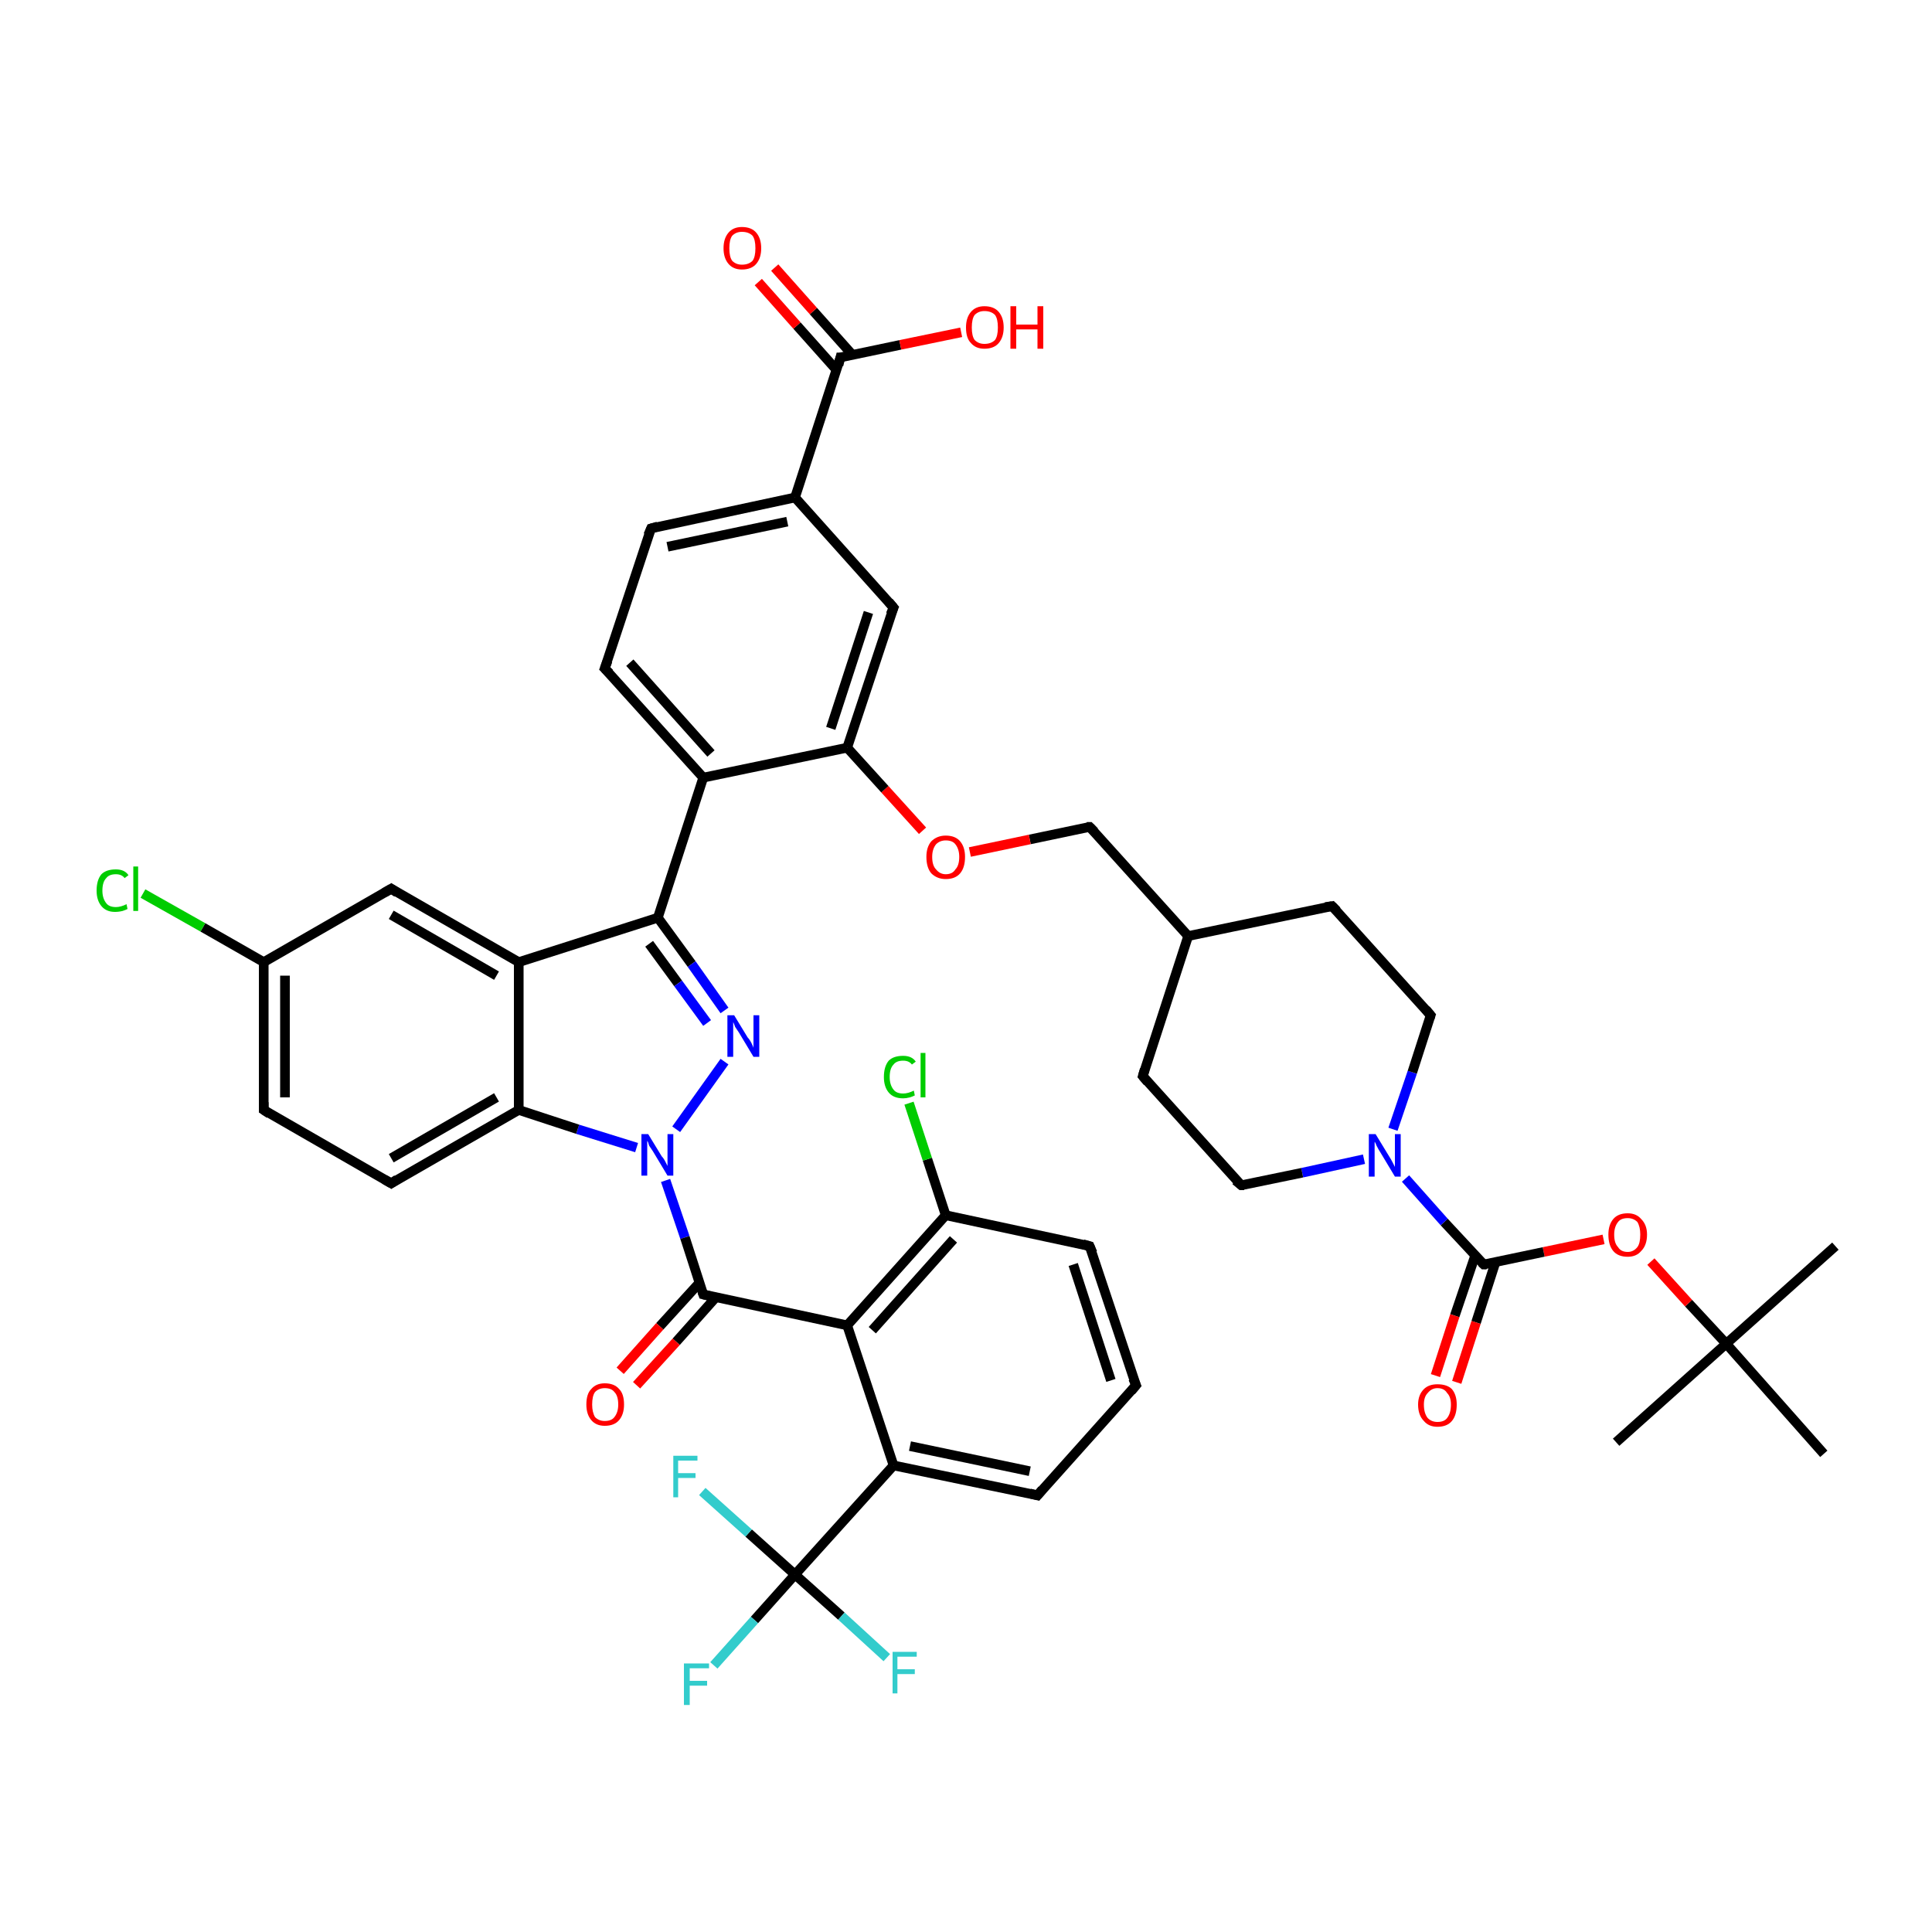 <?xml version='1.0' encoding='iso-8859-1'?>
<svg version='1.1' baseProfile='full'
              xmlns='http://www.w3.org/2000/svg'
                      xmlns:rdkit='http://www.rdkit.org/xml'
                      xmlns:xlink='http://www.w3.org/1999/xlink'
                  xml:space='preserve'
width='200px' height='200px' viewBox='0 0 200 200'>
<!-- END OF HEADER -->
<rect style='opacity:1.0;fill:#FFFFFF;stroke:none' width='200.0' height='200.0' x='0.0' y='0.0'> </rect>
<path class='bond-0 atom-30 atom-31' d='M 188.8,150.5 L 178.7,139.1' style='fill:none;fill-rule:evenodd;stroke:#000000;stroke-width:1.0px;stroke-linecap:butt;stroke-linejoin:miter;stroke-opacity:1' />
<path class='bond-1 atom-31 atom-32' d='M 178.7,139.1 L 190.0,129.0' style='fill:none;fill-rule:evenodd;stroke:#000000;stroke-width:1.0px;stroke-linecap:butt;stroke-linejoin:miter;stroke-opacity:1' />
<path class='bond-2 atom-31 atom-33' d='M 178.7,139.1 L 167.3,149.3' style='fill:none;fill-rule:evenodd;stroke:#000000;stroke-width:1.0px;stroke-linecap:butt;stroke-linejoin:miter;stroke-opacity:1' />
<path class='bond-3 atom-31 atom-27' d='M 178.7,139.1 L 174.8,134.9' style='fill:none;fill-rule:evenodd;stroke:#000000;stroke-width:1.0px;stroke-linecap:butt;stroke-linejoin:miter;stroke-opacity:1' />
<path class='bond-3 atom-31 atom-27' d='M 174.8,134.9 L 170.9,130.6' style='fill:none;fill-rule:evenodd;stroke:#FF0000;stroke-width:1.0px;stroke-linecap:butt;stroke-linejoin:miter;stroke-opacity:1' />
<path class='bond-4 atom-27 atom-29' d='M 166.0,128.3 L 159.8,129.6' style='fill:none;fill-rule:evenodd;stroke:#FF0000;stroke-width:1.0px;stroke-linecap:butt;stroke-linejoin:miter;stroke-opacity:1' />
<path class='bond-4 atom-27 atom-29' d='M 159.8,129.6 L 153.6,130.9' style='fill:none;fill-rule:evenodd;stroke:#000000;stroke-width:1.0px;stroke-linecap:butt;stroke-linejoin:miter;stroke-opacity:1' />
<path class='bond-5 atom-29 atom-0' d='M 152.7,130.0 L 150.6,136.2' style='fill:none;fill-rule:evenodd;stroke:#000000;stroke-width:1.0px;stroke-linecap:butt;stroke-linejoin:miter;stroke-opacity:1' />
<path class='bond-5 atom-29 atom-0' d='M 150.6,136.2 L 148.6,142.4' style='fill:none;fill-rule:evenodd;stroke:#FF0000;stroke-width:1.0px;stroke-linecap:butt;stroke-linejoin:miter;stroke-opacity:1' />
<path class='bond-5 atom-29 atom-0' d='M 154.8,130.7 L 152.8,136.9' style='fill:none;fill-rule:evenodd;stroke:#000000;stroke-width:1.0px;stroke-linecap:butt;stroke-linejoin:miter;stroke-opacity:1' />
<path class='bond-5 atom-29 atom-0' d='M 152.8,136.9 L 150.8,143.1' style='fill:none;fill-rule:evenodd;stroke:#FF0000;stroke-width:1.0px;stroke-linecap:butt;stroke-linejoin:miter;stroke-opacity:1' />
<path class='bond-6 atom-29 atom-28' d='M 153.6,130.9 L 149.5,126.5' style='fill:none;fill-rule:evenodd;stroke:#000000;stroke-width:1.0px;stroke-linecap:butt;stroke-linejoin:miter;stroke-opacity:1' />
<path class='bond-6 atom-29 atom-28' d='M 149.5,126.5 L 145.5,122.0' style='fill:none;fill-rule:evenodd;stroke:#0000FF;stroke-width:1.0px;stroke-linecap:butt;stroke-linejoin:miter;stroke-opacity:1' />
<path class='bond-7 atom-28 atom-26' d='M 144.2,116.9 L 146.2,111.0' style='fill:none;fill-rule:evenodd;stroke:#0000FF;stroke-width:1.0px;stroke-linecap:butt;stroke-linejoin:miter;stroke-opacity:1' />
<path class='bond-7 atom-28 atom-26' d='M 146.2,111.0 L 148.1,105.1' style='fill:none;fill-rule:evenodd;stroke:#000000;stroke-width:1.0px;stroke-linecap:butt;stroke-linejoin:miter;stroke-opacity:1' />
<path class='bond-8 atom-26 atom-21' d='M 148.1,105.1 L 137.9,93.8' style='fill:none;fill-rule:evenodd;stroke:#000000;stroke-width:1.0px;stroke-linecap:butt;stroke-linejoin:miter;stroke-opacity:1' />
<path class='bond-9 atom-21 atom-22' d='M 137.9,93.8 L 123.0,96.9' style='fill:none;fill-rule:evenodd;stroke:#000000;stroke-width:1.0px;stroke-linecap:butt;stroke-linejoin:miter;stroke-opacity:1' />
<path class='bond-10 atom-22 atom-23' d='M 123.0,96.9 L 112.8,85.6' style='fill:none;fill-rule:evenodd;stroke:#000000;stroke-width:1.0px;stroke-linecap:butt;stroke-linejoin:miter;stroke-opacity:1' />
<path class='bond-11 atom-23 atom-42' d='M 112.8,85.6 L 106.6,86.9' style='fill:none;fill-rule:evenodd;stroke:#000000;stroke-width:1.0px;stroke-linecap:butt;stroke-linejoin:miter;stroke-opacity:1' />
<path class='bond-11 atom-23 atom-42' d='M 106.6,86.9 L 100.4,88.2' style='fill:none;fill-rule:evenodd;stroke:#FF0000;stroke-width:1.0px;stroke-linecap:butt;stroke-linejoin:miter;stroke-opacity:1' />
<path class='bond-12 atom-42 atom-24' d='M 95.5,86.0 L 91.6,81.7' style='fill:none;fill-rule:evenodd;stroke:#FF0000;stroke-width:1.0px;stroke-linecap:butt;stroke-linejoin:miter;stroke-opacity:1' />
<path class='bond-12 atom-42 atom-24' d='M 91.6,81.7 L 87.7,77.4' style='fill:none;fill-rule:evenodd;stroke:#000000;stroke-width:1.0px;stroke-linecap:butt;stroke-linejoin:miter;stroke-opacity:1' />
<path class='bond-13 atom-24 atom-1' d='M 87.7,77.4 L 92.5,62.9' style='fill:none;fill-rule:evenodd;stroke:#000000;stroke-width:1.0px;stroke-linecap:butt;stroke-linejoin:miter;stroke-opacity:1' />
<path class='bond-13 atom-24 atom-1' d='M 86.0,75.4 L 89.9,63.4' style='fill:none;fill-rule:evenodd;stroke:#000000;stroke-width:1.0px;stroke-linecap:butt;stroke-linejoin:miter;stroke-opacity:1' />
<path class='bond-14 atom-1 atom-2' d='M 92.5,62.9 L 82.3,51.5' style='fill:none;fill-rule:evenodd;stroke:#000000;stroke-width:1.0px;stroke-linecap:butt;stroke-linejoin:miter;stroke-opacity:1' />
<path class='bond-15 atom-2 atom-3' d='M 82.3,51.5 L 87.0,37.0' style='fill:none;fill-rule:evenodd;stroke:#000000;stroke-width:1.0px;stroke-linecap:butt;stroke-linejoin:miter;stroke-opacity:1' />
<path class='bond-16 atom-3 atom-25' d='M 88.3,36.8 L 84.2,32.2' style='fill:none;fill-rule:evenodd;stroke:#000000;stroke-width:1.0px;stroke-linecap:butt;stroke-linejoin:miter;stroke-opacity:1' />
<path class='bond-16 atom-3 atom-25' d='M 84.2,32.2 L 80.2,27.7' style='fill:none;fill-rule:evenodd;stroke:#FF0000;stroke-width:1.0px;stroke-linecap:butt;stroke-linejoin:miter;stroke-opacity:1' />
<path class='bond-16 atom-3 atom-25' d='M 86.6,38.3 L 82.5,33.7' style='fill:none;fill-rule:evenodd;stroke:#000000;stroke-width:1.0px;stroke-linecap:butt;stroke-linejoin:miter;stroke-opacity:1' />
<path class='bond-16 atom-3 atom-25' d='M 82.5,33.7 L 78.5,29.2' style='fill:none;fill-rule:evenodd;stroke:#FF0000;stroke-width:1.0px;stroke-linecap:butt;stroke-linejoin:miter;stroke-opacity:1' />
<path class='bond-17 atom-3 atom-43' d='M 87.0,37.0 L 93.2,35.7' style='fill:none;fill-rule:evenodd;stroke:#000000;stroke-width:1.0px;stroke-linecap:butt;stroke-linejoin:miter;stroke-opacity:1' />
<path class='bond-17 atom-3 atom-43' d='M 93.2,35.7 L 99.5,34.4' style='fill:none;fill-rule:evenodd;stroke:#FF0000;stroke-width:1.0px;stroke-linecap:butt;stroke-linejoin:miter;stroke-opacity:1' />
<path class='bond-18 atom-2 atom-5' d='M 82.3,51.5 L 67.4,54.7' style='fill:none;fill-rule:evenodd;stroke:#000000;stroke-width:1.0px;stroke-linecap:butt;stroke-linejoin:miter;stroke-opacity:1' />
<path class='bond-18 atom-2 atom-5' d='M 81.5,54.0 L 69.1,56.6' style='fill:none;fill-rule:evenodd;stroke:#000000;stroke-width:1.0px;stroke-linecap:butt;stroke-linejoin:miter;stroke-opacity:1' />
<path class='bond-19 atom-5 atom-18' d='M 67.4,54.7 L 62.6,69.2' style='fill:none;fill-rule:evenodd;stroke:#000000;stroke-width:1.0px;stroke-linecap:butt;stroke-linejoin:miter;stroke-opacity:1' />
<path class='bond-20 atom-18 atom-7' d='M 62.6,69.2 L 72.8,80.5' style='fill:none;fill-rule:evenodd;stroke:#000000;stroke-width:1.0px;stroke-linecap:butt;stroke-linejoin:miter;stroke-opacity:1' />
<path class='bond-20 atom-18 atom-7' d='M 65.2,68.6 L 73.6,78.0' style='fill:none;fill-rule:evenodd;stroke:#000000;stroke-width:1.0px;stroke-linecap:butt;stroke-linejoin:miter;stroke-opacity:1' />
<path class='bond-21 atom-7 atom-6' d='M 72.8,80.5 L 68.1,95.0' style='fill:none;fill-rule:evenodd;stroke:#000000;stroke-width:1.0px;stroke-linecap:butt;stroke-linejoin:miter;stroke-opacity:1' />
<path class='bond-22 atom-6 atom-20' d='M 68.1,95.0 L 71.6,99.8' style='fill:none;fill-rule:evenodd;stroke:#000000;stroke-width:1.0px;stroke-linecap:butt;stroke-linejoin:miter;stroke-opacity:1' />
<path class='bond-22 atom-6 atom-20' d='M 71.6,99.8 L 75.0,104.6' style='fill:none;fill-rule:evenodd;stroke:#0000FF;stroke-width:1.0px;stroke-linecap:butt;stroke-linejoin:miter;stroke-opacity:1' />
<path class='bond-22 atom-6 atom-20' d='M 67.2,97.7 L 70.2,101.8' style='fill:none;fill-rule:evenodd;stroke:#000000;stroke-width:1.0px;stroke-linecap:butt;stroke-linejoin:miter;stroke-opacity:1' />
<path class='bond-22 atom-6 atom-20' d='M 70.2,101.8 L 73.2,105.9' style='fill:none;fill-rule:evenodd;stroke:#0000FF;stroke-width:1.0px;stroke-linecap:butt;stroke-linejoin:miter;stroke-opacity:1' />
<path class='bond-23 atom-20 atom-41' d='M 75.0,109.9 L 70.0,116.9' style='fill:none;fill-rule:evenodd;stroke:#0000FF;stroke-width:1.0px;stroke-linecap:butt;stroke-linejoin:miter;stroke-opacity:1' />
<path class='bond-24 atom-41 atom-8' d='M 68.9,122.2 L 70.9,128.1' style='fill:none;fill-rule:evenodd;stroke:#0000FF;stroke-width:1.0px;stroke-linecap:butt;stroke-linejoin:miter;stroke-opacity:1' />
<path class='bond-24 atom-41 atom-8' d='M 70.9,128.1 L 72.8,134.0' style='fill:none;fill-rule:evenodd;stroke:#000000;stroke-width:1.0px;stroke-linecap:butt;stroke-linejoin:miter;stroke-opacity:1' />
<path class='bond-25 atom-8 atom-44' d='M 72.4,132.8 L 68.3,137.3' style='fill:none;fill-rule:evenodd;stroke:#000000;stroke-width:1.0px;stroke-linecap:butt;stroke-linejoin:miter;stroke-opacity:1' />
<path class='bond-25 atom-8 atom-44' d='M 68.3,137.3 L 64.2,141.9' style='fill:none;fill-rule:evenodd;stroke:#FF0000;stroke-width:1.0px;stroke-linecap:butt;stroke-linejoin:miter;stroke-opacity:1' />
<path class='bond-25 atom-8 atom-44' d='M 74.1,134.3 L 70.0,138.9' style='fill:none;fill-rule:evenodd;stroke:#000000;stroke-width:1.0px;stroke-linecap:butt;stroke-linejoin:miter;stroke-opacity:1' />
<path class='bond-25 atom-8 atom-44' d='M 70.0,138.9 L 65.9,143.4' style='fill:none;fill-rule:evenodd;stroke:#FF0000;stroke-width:1.0px;stroke-linecap:butt;stroke-linejoin:miter;stroke-opacity:1' />
<path class='bond-26 atom-8 atom-17' d='M 72.8,134.0 L 87.7,137.2' style='fill:none;fill-rule:evenodd;stroke:#000000;stroke-width:1.0px;stroke-linecap:butt;stroke-linejoin:miter;stroke-opacity:1' />
<path class='bond-27 atom-17 atom-10' d='M 87.7,137.2 L 97.9,125.8' style='fill:none;fill-rule:evenodd;stroke:#000000;stroke-width:1.0px;stroke-linecap:butt;stroke-linejoin:miter;stroke-opacity:1' />
<path class='bond-27 atom-17 atom-10' d='M 90.3,137.7 L 98.7,128.3' style='fill:none;fill-rule:evenodd;stroke:#000000;stroke-width:1.0px;stroke-linecap:butt;stroke-linejoin:miter;stroke-opacity:1' />
<path class='bond-28 atom-10 atom-45' d='M 97.9,125.8 L 96.0,120.0' style='fill:none;fill-rule:evenodd;stroke:#000000;stroke-width:1.0px;stroke-linecap:butt;stroke-linejoin:miter;stroke-opacity:1' />
<path class='bond-28 atom-10 atom-45' d='M 96.0,120.0 L 94.1,114.2' style='fill:none;fill-rule:evenodd;stroke:#00CC00;stroke-width:1.0px;stroke-linecap:butt;stroke-linejoin:miter;stroke-opacity:1' />
<path class='bond-29 atom-10 atom-11' d='M 97.9,125.8 L 112.8,129.0' style='fill:none;fill-rule:evenodd;stroke:#000000;stroke-width:1.0px;stroke-linecap:butt;stroke-linejoin:miter;stroke-opacity:1' />
<path class='bond-30 atom-11 atom-16' d='M 112.8,129.0 L 117.6,143.4' style='fill:none;fill-rule:evenodd;stroke:#000000;stroke-width:1.0px;stroke-linecap:butt;stroke-linejoin:miter;stroke-opacity:1' />
<path class='bond-30 atom-11 atom-16' d='M 111.1,130.9 L 115.0,142.9' style='fill:none;fill-rule:evenodd;stroke:#000000;stroke-width:1.0px;stroke-linecap:butt;stroke-linejoin:miter;stroke-opacity:1' />
<path class='bond-31 atom-16 atom-15' d='M 117.6,143.4 L 107.4,154.8' style='fill:none;fill-rule:evenodd;stroke:#000000;stroke-width:1.0px;stroke-linecap:butt;stroke-linejoin:miter;stroke-opacity:1' />
<path class='bond-32 atom-15 atom-14' d='M 107.4,154.8 L 92.5,151.7' style='fill:none;fill-rule:evenodd;stroke:#000000;stroke-width:1.0px;stroke-linecap:butt;stroke-linejoin:miter;stroke-opacity:1' />
<path class='bond-32 atom-15 atom-14' d='M 106.6,152.3 L 94.2,149.7' style='fill:none;fill-rule:evenodd;stroke:#000000;stroke-width:1.0px;stroke-linecap:butt;stroke-linejoin:miter;stroke-opacity:1' />
<path class='bond-33 atom-14 atom-13' d='M 92.5,151.7 L 82.3,163.0' style='fill:none;fill-rule:evenodd;stroke:#000000;stroke-width:1.0px;stroke-linecap:butt;stroke-linejoin:miter;stroke-opacity:1' />
<path class='bond-34 atom-13 atom-38' d='M 82.3,163.0 L 78.1,167.7' style='fill:none;fill-rule:evenodd;stroke:#000000;stroke-width:1.0px;stroke-linecap:butt;stroke-linejoin:miter;stroke-opacity:1' />
<path class='bond-34 atom-13 atom-38' d='M 78.1,167.7 L 73.9,172.4' style='fill:none;fill-rule:evenodd;stroke:#33CCCC;stroke-width:1.0px;stroke-linecap:butt;stroke-linejoin:miter;stroke-opacity:1' />
<path class='bond-35 atom-13 atom-39' d='M 82.3,163.0 L 87.1,167.3' style='fill:none;fill-rule:evenodd;stroke:#000000;stroke-width:1.0px;stroke-linecap:butt;stroke-linejoin:miter;stroke-opacity:1' />
<path class='bond-35 atom-13 atom-39' d='M 87.1,167.3 L 91.8,171.6' style='fill:none;fill-rule:evenodd;stroke:#33CCCC;stroke-width:1.0px;stroke-linecap:butt;stroke-linejoin:miter;stroke-opacity:1' />
<path class='bond-36 atom-13 atom-40' d='M 82.3,163.0 L 77.5,158.7' style='fill:none;fill-rule:evenodd;stroke:#000000;stroke-width:1.0px;stroke-linecap:butt;stroke-linejoin:miter;stroke-opacity:1' />
<path class='bond-36 atom-13 atom-40' d='M 77.5,158.7 L 72.7,154.4' style='fill:none;fill-rule:evenodd;stroke:#33CCCC;stroke-width:1.0px;stroke-linecap:butt;stroke-linejoin:miter;stroke-opacity:1' />
<path class='bond-37 atom-41 atom-12' d='M 65.9,118.8 L 59.8,116.9' style='fill:none;fill-rule:evenodd;stroke:#0000FF;stroke-width:1.0px;stroke-linecap:butt;stroke-linejoin:miter;stroke-opacity:1' />
<path class='bond-37 atom-41 atom-12' d='M 59.8,116.9 L 53.7,114.9' style='fill:none;fill-rule:evenodd;stroke:#000000;stroke-width:1.0px;stroke-linecap:butt;stroke-linejoin:miter;stroke-opacity:1' />
<path class='bond-38 atom-12 atom-4' d='M 53.7,114.9 L 40.5,122.5' style='fill:none;fill-rule:evenodd;stroke:#000000;stroke-width:1.0px;stroke-linecap:butt;stroke-linejoin:miter;stroke-opacity:1' />
<path class='bond-38 atom-12 atom-4' d='M 51.4,113.6 L 40.5,119.9' style='fill:none;fill-rule:evenodd;stroke:#000000;stroke-width:1.0px;stroke-linecap:butt;stroke-linejoin:miter;stroke-opacity:1' />
<path class='bond-39 atom-4 atom-19' d='M 40.5,122.5 L 27.3,114.9' style='fill:none;fill-rule:evenodd;stroke:#000000;stroke-width:1.0px;stroke-linecap:butt;stroke-linejoin:miter;stroke-opacity:1' />
<path class='bond-40 atom-19 atom-9' d='M 27.3,114.9 L 27.3,99.6' style='fill:none;fill-rule:evenodd;stroke:#000000;stroke-width:1.0px;stroke-linecap:butt;stroke-linejoin:miter;stroke-opacity:1' />
<path class='bond-40 atom-19 atom-9' d='M 29.5,113.6 L 29.5,101.0' style='fill:none;fill-rule:evenodd;stroke:#000000;stroke-width:1.0px;stroke-linecap:butt;stroke-linejoin:miter;stroke-opacity:1' />
<path class='bond-41 atom-9 atom-46' d='M 27.3,99.6 L 21.0,96.0' style='fill:none;fill-rule:evenodd;stroke:#000000;stroke-width:1.0px;stroke-linecap:butt;stroke-linejoin:miter;stroke-opacity:1' />
<path class='bond-41 atom-9 atom-46' d='M 21.0,96.0 L 14.8,92.5' style='fill:none;fill-rule:evenodd;stroke:#00CC00;stroke-width:1.0px;stroke-linecap:butt;stroke-linejoin:miter;stroke-opacity:1' />
<path class='bond-42 atom-9 atom-34' d='M 27.3,99.6 L 40.5,92.0' style='fill:none;fill-rule:evenodd;stroke:#000000;stroke-width:1.0px;stroke-linecap:butt;stroke-linejoin:miter;stroke-opacity:1' />
<path class='bond-43 atom-34 atom-35' d='M 40.5,92.0 L 53.7,99.6' style='fill:none;fill-rule:evenodd;stroke:#000000;stroke-width:1.0px;stroke-linecap:butt;stroke-linejoin:miter;stroke-opacity:1' />
<path class='bond-43 atom-34 atom-35' d='M 40.5,94.7 L 51.4,101.0' style='fill:none;fill-rule:evenodd;stroke:#000000;stroke-width:1.0px;stroke-linecap:butt;stroke-linejoin:miter;stroke-opacity:1' />
<path class='bond-44 atom-22 atom-36' d='M 123.0,96.9 L 118.3,111.4' style='fill:none;fill-rule:evenodd;stroke:#000000;stroke-width:1.0px;stroke-linecap:butt;stroke-linejoin:miter;stroke-opacity:1' />
<path class='bond-45 atom-36 atom-37' d='M 118.3,111.4 L 128.5,122.7' style='fill:none;fill-rule:evenodd;stroke:#000000;stroke-width:1.0px;stroke-linecap:butt;stroke-linejoin:miter;stroke-opacity:1' />
<path class='bond-46 atom-28 atom-37' d='M 141.2,120.0 L 134.8,121.4' style='fill:none;fill-rule:evenodd;stroke:#0000FF;stroke-width:1.0px;stroke-linecap:butt;stroke-linejoin:miter;stroke-opacity:1' />
<path class='bond-46 atom-28 atom-37' d='M 134.8,121.4 L 128.5,122.7' style='fill:none;fill-rule:evenodd;stroke:#000000;stroke-width:1.0px;stroke-linecap:butt;stroke-linejoin:miter;stroke-opacity:1' />
<path class='bond-47 atom-24 atom-7' d='M 87.7,77.4 L 72.8,80.5' style='fill:none;fill-rule:evenodd;stroke:#000000;stroke-width:1.0px;stroke-linecap:butt;stroke-linejoin:miter;stroke-opacity:1' />
<path class='bond-48 atom-6 atom-35' d='M 68.1,95.0 L 53.7,99.6' style='fill:none;fill-rule:evenodd;stroke:#000000;stroke-width:1.0px;stroke-linecap:butt;stroke-linejoin:miter;stroke-opacity:1' />
<path class='bond-49 atom-17 atom-14' d='M 87.7,137.2 L 92.5,151.7' style='fill:none;fill-rule:evenodd;stroke:#000000;stroke-width:1.0px;stroke-linecap:butt;stroke-linejoin:miter;stroke-opacity:1' />
<path class='bond-50 atom-12 atom-35' d='M 53.7,114.9 L 53.7,99.6' style='fill:none;fill-rule:evenodd;stroke:#000000;stroke-width:1.0px;stroke-linecap:butt;stroke-linejoin:miter;stroke-opacity:1' />
<path d='M 92.2,63.6 L 92.5,62.9 L 92.0,62.3' style='fill:none;stroke:#000000;stroke-width:1.0px;stroke-linecap:butt;stroke-linejoin:miter;stroke-miterlimit:10;stroke-opacity:1;' />
<path d='M 86.8,37.8 L 87.0,37.0 L 87.3,37.0' style='fill:none;stroke:#000000;stroke-width:1.0px;stroke-linecap:butt;stroke-linejoin:miter;stroke-miterlimit:10;stroke-opacity:1;' />
<path d='M 41.1,122.1 L 40.5,122.5 L 39.8,122.1' style='fill:none;stroke:#000000;stroke-width:1.0px;stroke-linecap:butt;stroke-linejoin:miter;stroke-miterlimit:10;stroke-opacity:1;' />
<path d='M 68.1,54.5 L 67.4,54.7 L 67.1,55.4' style='fill:none;stroke:#000000;stroke-width:1.0px;stroke-linecap:butt;stroke-linejoin:miter;stroke-miterlimit:10;stroke-opacity:1;' />
<path d='M 72.7,133.7 L 72.8,134.0 L 73.6,134.2' style='fill:none;stroke:#000000;stroke-width:1.0px;stroke-linecap:butt;stroke-linejoin:miter;stroke-miterlimit:10;stroke-opacity:1;' />
<path d='M 112.1,128.8 L 112.8,129.0 L 113.1,129.7' style='fill:none;stroke:#000000;stroke-width:1.0px;stroke-linecap:butt;stroke-linejoin:miter;stroke-miterlimit:10;stroke-opacity:1;' />
<path d='M 107.9,154.2 L 107.4,154.8 L 106.6,154.6' style='fill:none;stroke:#000000;stroke-width:1.0px;stroke-linecap:butt;stroke-linejoin:miter;stroke-miterlimit:10;stroke-opacity:1;' />
<path d='M 117.3,142.7 L 117.6,143.4 L 117.1,144.0' style='fill:none;stroke:#000000;stroke-width:1.0px;stroke-linecap:butt;stroke-linejoin:miter;stroke-miterlimit:10;stroke-opacity:1;' />
<path d='M 62.9,68.4 L 62.6,69.2 L 63.1,69.7' style='fill:none;stroke:#000000;stroke-width:1.0px;stroke-linecap:butt;stroke-linejoin:miter;stroke-miterlimit:10;stroke-opacity:1;' />
<path d='M 27.9,115.3 L 27.3,114.9 L 27.3,114.1' style='fill:none;stroke:#000000;stroke-width:1.0px;stroke-linecap:butt;stroke-linejoin:miter;stroke-miterlimit:10;stroke-opacity:1;' />
<path d='M 138.4,94.3 L 137.9,93.8 L 137.2,93.9' style='fill:none;stroke:#000000;stroke-width:1.0px;stroke-linecap:butt;stroke-linejoin:miter;stroke-miterlimit:10;stroke-opacity:1;' />
<path d='M 113.3,86.1 L 112.8,85.6 L 112.5,85.6' style='fill:none;stroke:#000000;stroke-width:1.0px;stroke-linecap:butt;stroke-linejoin:miter;stroke-miterlimit:10;stroke-opacity:1;' />
<path d='M 148.0,105.4 L 148.1,105.1 L 147.6,104.5' style='fill:none;stroke:#000000;stroke-width:1.0px;stroke-linecap:butt;stroke-linejoin:miter;stroke-miterlimit:10;stroke-opacity:1;' />
<path d='M 153.9,130.9 L 153.6,130.9 L 153.4,130.7' style='fill:none;stroke:#000000;stroke-width:1.0px;stroke-linecap:butt;stroke-linejoin:miter;stroke-miterlimit:10;stroke-opacity:1;' />
<path d='M 39.8,92.4 L 40.5,92.0 L 41.1,92.4' style='fill:none;stroke:#000000;stroke-width:1.0px;stroke-linecap:butt;stroke-linejoin:miter;stroke-miterlimit:10;stroke-opacity:1;' />
<path d='M 118.5,110.7 L 118.3,111.4 L 118.8,112.0' style='fill:none;stroke:#000000;stroke-width:1.0px;stroke-linecap:butt;stroke-linejoin:miter;stroke-miterlimit:10;stroke-opacity:1;' />
<path d='M 127.9,122.2 L 128.5,122.7 L 128.8,122.7' style='fill:none;stroke:#000000;stroke-width:1.0px;stroke-linecap:butt;stroke-linejoin:miter;stroke-miterlimit:10;stroke-opacity:1;' />
<path class='atom-0' d='M 146.8 145.4
Q 146.8 144.4, 147.4 143.8
Q 147.9 143.3, 148.8 143.3
Q 149.8 143.3, 150.3 143.8
Q 150.8 144.4, 150.8 145.4
Q 150.8 146.5, 150.3 147.1
Q 149.8 147.7, 148.8 147.7
Q 147.9 147.7, 147.4 147.1
Q 146.8 146.5, 146.8 145.4
M 148.8 147.2
Q 149.5 147.2, 149.8 146.8
Q 150.2 146.3, 150.2 145.4
Q 150.2 144.6, 149.8 144.2
Q 149.5 143.7, 148.8 143.7
Q 148.2 143.7, 147.8 144.2
Q 147.4 144.6, 147.4 145.4
Q 147.4 146.3, 147.8 146.8
Q 148.2 147.2, 148.8 147.2
' fill='#FF0000'/>
<path class='atom-20' d='M 76.0 105.1
L 77.4 107.4
Q 77.6 107.6, 77.8 108.0
Q 78.0 108.4, 78.0 108.5
L 78.0 105.1
L 78.6 105.1
L 78.6 109.4
L 78.0 109.4
L 76.5 106.9
Q 76.3 106.6, 76.1 106.3
Q 76.0 106.0, 75.9 105.8
L 75.9 109.4
L 75.3 109.4
L 75.3 105.1
L 76.0 105.1
' fill='#0000FF'/>
<path class='atom-25' d='M 74.9 25.7
Q 74.9 24.7, 75.4 24.1
Q 75.9 23.5, 76.8 23.5
Q 77.8 23.5, 78.3 24.1
Q 78.8 24.7, 78.8 25.7
Q 78.8 26.7, 78.3 27.3
Q 77.8 27.9, 76.8 27.9
Q 75.9 27.9, 75.4 27.3
Q 74.9 26.7, 74.9 25.7
M 76.8 27.4
Q 77.5 27.4, 77.9 27.0
Q 78.2 26.6, 78.2 25.7
Q 78.2 24.8, 77.9 24.4
Q 77.5 24.0, 76.8 24.0
Q 76.2 24.0, 75.8 24.4
Q 75.5 24.8, 75.5 25.7
Q 75.5 26.6, 75.8 27.0
Q 76.2 27.4, 76.8 27.4
' fill='#FF0000'/>
<path class='atom-27' d='M 166.5 127.8
Q 166.5 126.8, 167.0 126.2
Q 167.5 125.6, 168.5 125.6
Q 169.4 125.6, 169.9 126.2
Q 170.5 126.8, 170.5 127.8
Q 170.5 128.9, 169.9 129.5
Q 169.4 130.1, 168.5 130.1
Q 167.5 130.1, 167.0 129.5
Q 166.5 128.9, 166.5 127.8
M 168.5 129.6
Q 169.1 129.6, 169.5 129.1
Q 169.8 128.7, 169.8 127.8
Q 169.8 127.0, 169.5 126.5
Q 169.1 126.1, 168.5 126.1
Q 167.8 126.1, 167.5 126.5
Q 167.1 127.0, 167.1 127.8
Q 167.1 128.7, 167.5 129.1
Q 167.8 129.6, 168.5 129.6
' fill='#FF0000'/>
<path class='atom-28' d='M 142.4 117.4
L 143.8 119.7
Q 144.0 120.0, 144.2 120.4
Q 144.4 120.8, 144.4 120.8
L 144.4 117.4
L 145.0 117.4
L 145.0 121.8
L 144.4 121.8
L 142.9 119.3
Q 142.7 119.0, 142.5 118.6
Q 142.4 118.3, 142.3 118.2
L 142.3 121.8
L 141.7 121.8
L 141.7 117.4
L 142.4 117.4
' fill='#0000FF'/>
<path class='atom-38' d='M 70.8 172.2
L 73.4 172.2
L 73.4 172.7
L 71.4 172.7
L 71.4 174.0
L 73.2 174.0
L 73.2 174.5
L 71.4 174.5
L 71.4 176.5
L 70.8 176.5
L 70.8 172.2
' fill='#33CCCC'/>
<path class='atom-39' d='M 92.4 171.0
L 94.9 171.0
L 94.9 171.5
L 92.9 171.5
L 92.9 172.8
L 94.7 172.8
L 94.7 173.3
L 92.9 173.3
L 92.9 175.3
L 92.4 175.3
L 92.4 171.0
' fill='#33CCCC'/>
<path class='atom-40' d='M 69.7 150.7
L 72.2 150.7
L 72.2 151.2
L 70.2 151.2
L 70.2 152.5
L 72.0 152.5
L 72.0 153.0
L 70.2 153.0
L 70.2 155.0
L 69.7 155.0
L 69.7 150.7
' fill='#33CCCC'/>
<path class='atom-41' d='M 67.1 117.4
L 68.5 119.7
Q 68.7 119.9, 68.9 120.3
Q 69.1 120.7, 69.1 120.7
L 69.1 117.4
L 69.7 117.4
L 69.7 121.7
L 69.1 121.7
L 67.6 119.2
Q 67.4 118.9, 67.2 118.6
Q 67.1 118.2, 67.0 118.1
L 67.0 121.7
L 66.4 121.7
L 66.4 117.4
L 67.1 117.4
' fill='#0000FF'/>
<path class='atom-42' d='M 95.9 88.7
Q 95.9 87.7, 96.4 87.1
Q 97.0 86.5, 97.9 86.5
Q 98.9 86.5, 99.4 87.1
Q 99.9 87.7, 99.9 88.7
Q 99.9 89.8, 99.4 90.4
Q 98.9 91.0, 97.9 91.0
Q 97.0 91.0, 96.4 90.4
Q 95.9 89.8, 95.9 88.7
M 97.9 90.5
Q 98.6 90.5, 98.9 90.0
Q 99.3 89.6, 99.3 88.7
Q 99.3 87.9, 98.9 87.4
Q 98.6 87.0, 97.9 87.0
Q 97.3 87.0, 96.9 87.4
Q 96.5 87.9, 96.5 88.7
Q 96.5 89.6, 96.9 90.0
Q 97.3 90.5, 97.9 90.5
' fill='#FF0000'/>
<path class='atom-43' d='M 100.0 33.9
Q 100.0 32.9, 100.5 32.3
Q 101.0 31.7, 101.9 31.7
Q 102.9 31.7, 103.4 32.3
Q 103.9 32.9, 103.9 33.9
Q 103.9 34.9, 103.4 35.5
Q 102.9 36.1, 101.9 36.1
Q 101.0 36.1, 100.5 35.5
Q 100.0 35.0, 100.0 33.9
M 101.9 35.6
Q 102.6 35.6, 103.0 35.2
Q 103.3 34.8, 103.3 33.9
Q 103.3 33.0, 103.0 32.6
Q 102.6 32.2, 101.9 32.2
Q 101.3 32.2, 100.9 32.6
Q 100.6 33.0, 100.6 33.9
Q 100.6 34.8, 100.9 35.2
Q 101.3 35.6, 101.9 35.6
' fill='#FF0000'/>
<path class='atom-43' d='M 104.6 31.7
L 105.2 31.7
L 105.2 33.6
L 107.4 33.6
L 107.4 31.7
L 108.0 31.7
L 108.0 36.1
L 107.4 36.1
L 107.4 34.1
L 105.2 34.1
L 105.2 36.1
L 104.6 36.1
L 104.6 31.7
' fill='#FF0000'/>
<path class='atom-44' d='M 60.7 145.4
Q 60.7 144.3, 61.2 143.8
Q 61.7 143.2, 62.6 143.2
Q 63.6 143.2, 64.1 143.8
Q 64.6 144.3, 64.6 145.4
Q 64.6 146.4, 64.1 147.0
Q 63.6 147.6, 62.6 147.6
Q 61.7 147.6, 61.2 147.0
Q 60.7 146.4, 60.7 145.4
M 62.6 147.1
Q 63.3 147.1, 63.6 146.7
Q 64.0 146.2, 64.0 145.4
Q 64.0 144.5, 63.6 144.1
Q 63.3 143.7, 62.6 143.7
Q 62.0 143.7, 61.6 144.1
Q 61.3 144.5, 61.3 145.4
Q 61.3 146.2, 61.6 146.7
Q 62.0 147.1, 62.6 147.1
' fill='#FF0000'/>
<path class='atom-45' d='M 91.5 111.5
Q 91.5 110.4, 92.0 109.8
Q 92.5 109.3, 93.5 109.3
Q 94.4 109.3, 94.8 109.9
L 94.4 110.2
Q 94.1 109.8, 93.5 109.8
Q 92.8 109.8, 92.5 110.2
Q 92.1 110.6, 92.1 111.5
Q 92.1 112.3, 92.5 112.8
Q 92.8 113.2, 93.5 113.2
Q 94.0 113.2, 94.6 112.9
L 94.7 113.4
Q 94.5 113.5, 94.2 113.6
Q 93.8 113.7, 93.5 113.7
Q 92.5 113.7, 92.0 113.1
Q 91.5 112.5, 91.5 111.5
' fill='#00CC00'/>
<path class='atom-45' d='M 95.3 109.0
L 95.8 109.0
L 95.8 113.6
L 95.3 113.6
L 95.3 109.0
' fill='#00CC00'/>
<path class='atom-46' d='M 10.0 92.2
Q 10.0 91.1, 10.5 90.5
Q 11.0 90.0, 12.0 90.0
Q 12.9 90.0, 13.3 90.6
L 12.9 90.9
Q 12.6 90.5, 12.0 90.5
Q 11.3 90.5, 11.0 90.9
Q 10.6 91.3, 10.6 92.2
Q 10.6 93.0, 11.0 93.5
Q 11.3 93.9, 12.0 93.9
Q 12.5 93.9, 13.1 93.6
L 13.2 94.1
Q 13.0 94.2, 12.7 94.3
Q 12.3 94.4, 11.9 94.4
Q 11.0 94.4, 10.5 93.8
Q 10.0 93.2, 10.0 92.2
' fill='#00CC00'/>
<path class='atom-46' d='M 13.8 89.7
L 14.3 89.7
L 14.3 94.3
L 13.8 94.3
L 13.8 89.7
' fill='#00CC00'/>
</svg>

